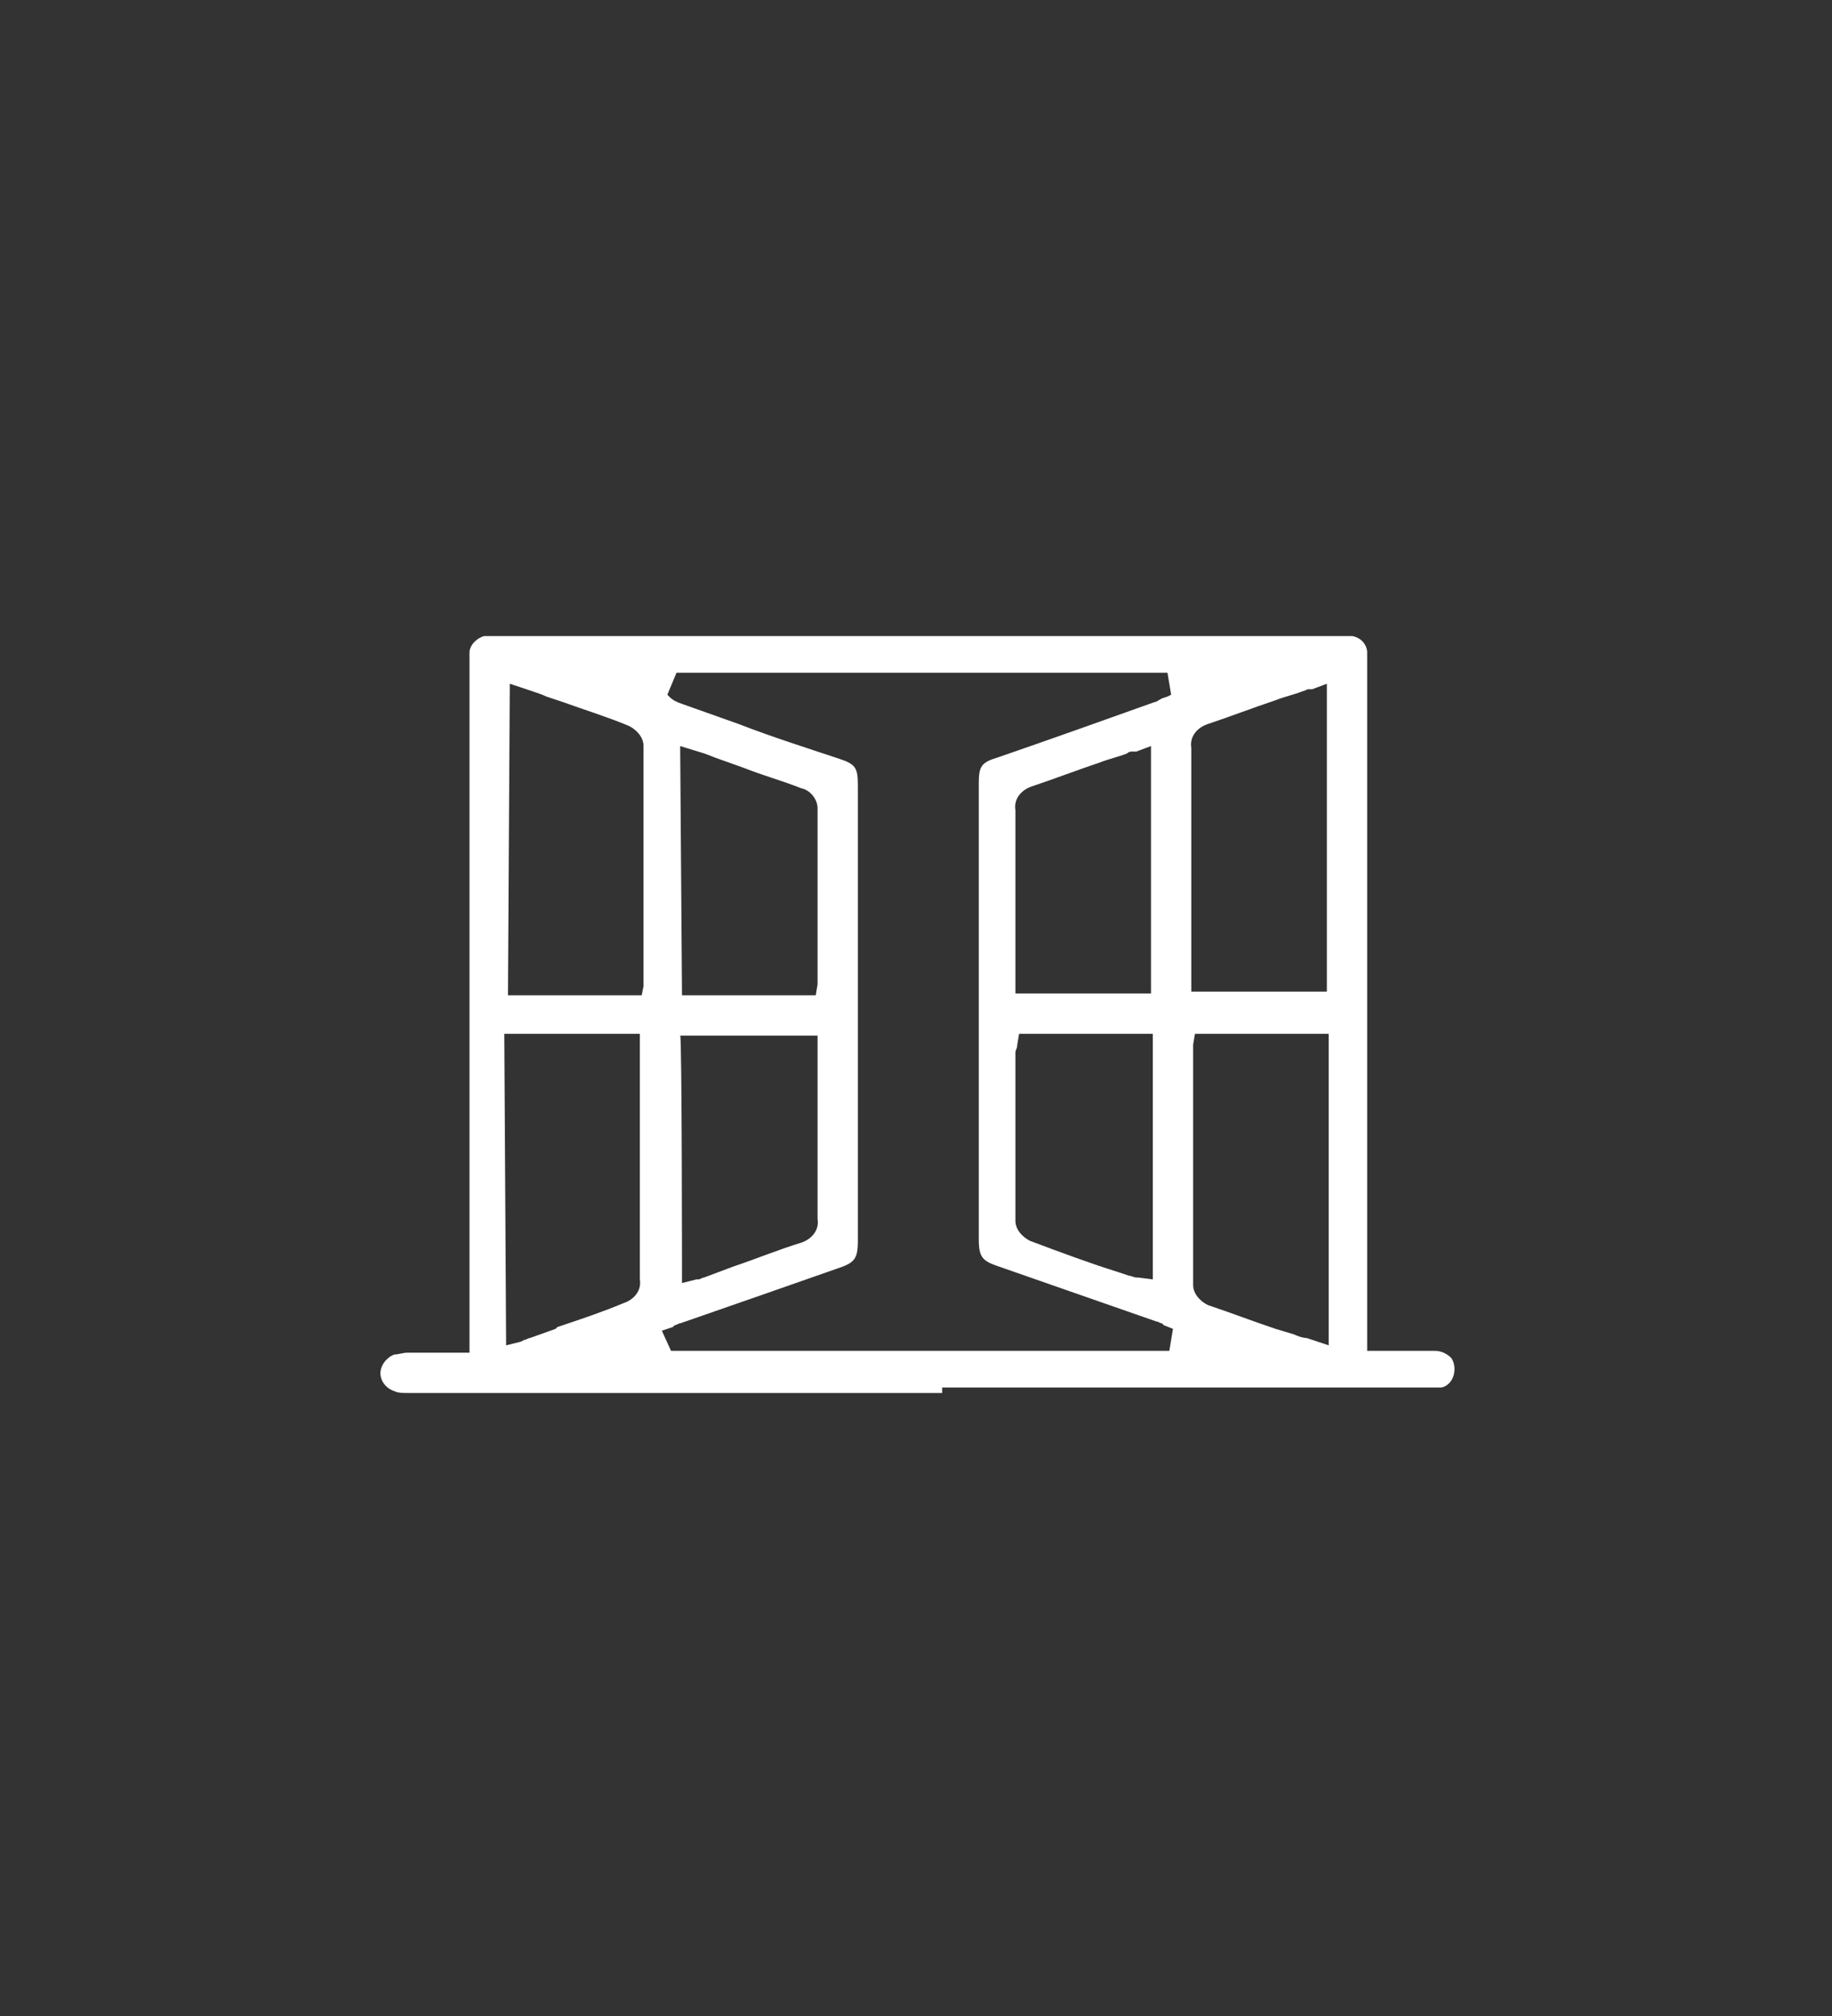 <?xml version="1.0" encoding="UTF-8"?>
<!-- Generator: Adobe Illustrator 25.0.0, SVG Export Plug-In . SVG Version: 6.00 Build 0)  -->
<svg xmlns="http://www.w3.org/2000/svg" xmlns:xlink="http://www.w3.org/1999/xlink" version="1.1" id="Layer_1" x="0px" y="0px" width="100px" height="110px" viewBox="0 0 100 110" style="enable-background:new 0 0 100 110;" xml:space="preserve">
<rect x="0" y="0" width="100" height="110" fill="#333333" stroke="none"/>
<style type="text/css">
	.st0{fill:#FFFFFF;}
</style>
<g id="Group_84" transform="translate(1008.027 38.807)">
	<g>
		<g id="Group_83">
			<path id="Path_78" class="st0" d="M-956.6,37.2h-29.2c-0.2,0-0.5,0-0.7-0.1c-0.6-0.2-0.9-0.8-0.7-1.3c0.1-0.3,0.4-0.6,0.7-0.7     c0.2,0,0.5-0.1,0.7-0.1c0.4,0,0.8,0,1.2,0h2.2v-4.6c0-11,0-22,0-32.9v-0.1c0-0.2,0-0.4,0-0.6c0-0.4,0.4-0.8,0.8-0.9     c0.2,0,0.4,0,0.7,0h23h23c0.2,0,0.4,0,0.7,0c0.5,0.1,0.8,0.5,0.8,0.9c0,0.2,0,0.3,0,0.5v0.1c0,11.2,0,22.4,0,33.6v3.9h0.7     c0.3,0,0.7,0,1,0c0.3,0,0.6,0,0.9,0c0.4,0,0.8,0,1.1,0c0.4,0,0.7,0.2,0.9,0.4c0.2,0.3,0.2,0.7,0.1,1c-0.1,0.3-0.4,0.6-0.7,0.6     c-0.2,0-0.5,0-0.7,0H-956.6 M-971.6-0.9l0.1,0.1c0.2,0.2,0.4,0.3,0.7,0.4l3.1,1.1c1.8,0.7,3.7,1.3,5.5,1.9c0.9,0.3,1,0.5,1,1.5     c0,8.3,0,16.6,0,24.8c0,1-0.2,1.2-1.1,1.5l-4,1.4l-4.6,1.6c-0.1,0-0.2,0.1-0.3,0.1l-0.1,0.1l-0.6,0.2l0.5,1.1h27.2l0.2-1.2     l-0.5-0.2l-0.1-0.1c-0.1,0-0.2-0.1-0.3-0.1l-8.6-3c-0.9-0.3-1.1-0.5-1.1-1.5c0-8.3,0-16.5,0-24.8c0-1,0.1-1.2,1.1-1.5     c2.9-1,5.7-2,8.5-3c0.1,0,0.2-0.1,0.4-0.2l0.3-0.1l0.2-0.1l-0.2-1.2h-26.8L-971.6-0.9z M-942.9,18.2     C-942.9,18.2-942.9,18.2-942.9,18.2c0,0.2,0,0.2,0,0.4v1.1c0,3.8,0,7.7,0,11.6c0,0.5,0.4,0.9,0.8,1.1c1.2,0.4,2.5,0.9,3.7,1.3     l1,0.3c0.2,0.1,0.5,0.2,0.7,0.2l1.2,0.4v-17h-7.3L-942.9,18.2z M-980.4,34.6l0.8-0.2l0.2-0.1c0.1,0,0.2-0.1,0.3-0.1l1.4-0.5     l0.1-0.1c1.2-0.4,2.4-0.8,3.6-1.3c0.6-0.2,1-0.7,0.9-1.3c0-3,0-6,0-8.9v0c0-1.1,0-2.2,0-3.3c0-0.1,0-0.3,0-0.4c0-0.1,0-0.1,0-0.2     l0-0.6h-7.4L-980.4,34.6L-980.4,34.6z M-970.8,31.2l0.8-0.2l0.1,0c0.1,0,0.2-0.1,0.3-0.1l1.6-0.6c1.2-0.4,2.4-0.9,3.7-1.3     c0.6-0.2,1-0.7,0.9-1.3c0-2.2,0-4.5,0-6.7c0-0.7,0-3.3,0-3.3h-7.5C-970.8,17.6-970.8,31.2-970.8,31.2z M-952.5,18.2     C-952.5,18.2-952.5,18.2-952.5,18.2c0,0.2-0.1,0.3-0.1,0.4v0.9c0,2.7,0,5.5,0,8.3c0,0.5,0.4,0.9,0.8,1.1c1.6,0.6,3.2,1.2,4.8,1.7     l0.6,0.2c0.1,0,0.3,0.1,0.4,0.1l0.1,0l0.8,0.1V17.6h-7.3L-952.5,18.2z M-980.3,15.5h7.3l0.1-0.5c0,0,0,0,0-0.1c0-0.1,0-0.2,0-0.3     v-1.1c0-3.8,0-7.7,0-11.6c0-0.5-0.4-0.9-0.8-1.1c-1.2-0.5-2.5-0.9-3.6-1.3l-0.9-0.3c-0.2-0.1-0.5-0.2-0.8-0.3l-1.2-0.4     L-980.3,15.5L-980.3,15.5z M-970.8,15.5h7.3l0.1-0.6c0,0,0,0,0-0.1c0-0.1,0-0.2,0-0.3c0-0.8,0-1.7,0-2.5v0c0-2.2,0-4.5,0-6.7     c0-0.5-0.4-1-0.9-1.1c-1-0.4-2.1-0.7-3.1-1.1l-1.4-0.5c-0.3-0.1-0.5-0.2-0.8-0.3l-1.3-0.4L-970.8,15.5z M-936.4-1.2l-0.2,0     c-0.1,0-0.2,0.1-0.3,0.1c-0.5,0.2-1,0.3-1.5,0.5c-1.2,0.4-2.5,0.9-3.7,1.3c-0.6,0.2-1,0.7-0.9,1.3c0,3.2,0,6.4,0,9.5v3.8h7.4     V-1.5L-936.4-1.2z M-946,2.2l-0.2,0h0c-0.1,0-0.2,0-0.3,0.1c-0.5,0.2-1,0.3-1.5,0.5c-1.2,0.4-2.5,0.9-3.7,1.3     c-0.6,0.2-1,0.7-0.9,1.3c0,2.2,0,4.5,0,6.7v3.3h7.4V1.9L-946,2.2z"></path>
		</g>
	</g>
</g>
<g>
</g>
<g>
</g>
<g>
</g>
<g>
</g>
<g>
</g>
<g>
</g>
<g>
</g>
<g>
</g>
<g>
</g>
<g>
</g>
<g>
</g>
<g>
</g>
<g>
</g>
<g>
</g>
<g>
</g>
</svg>
